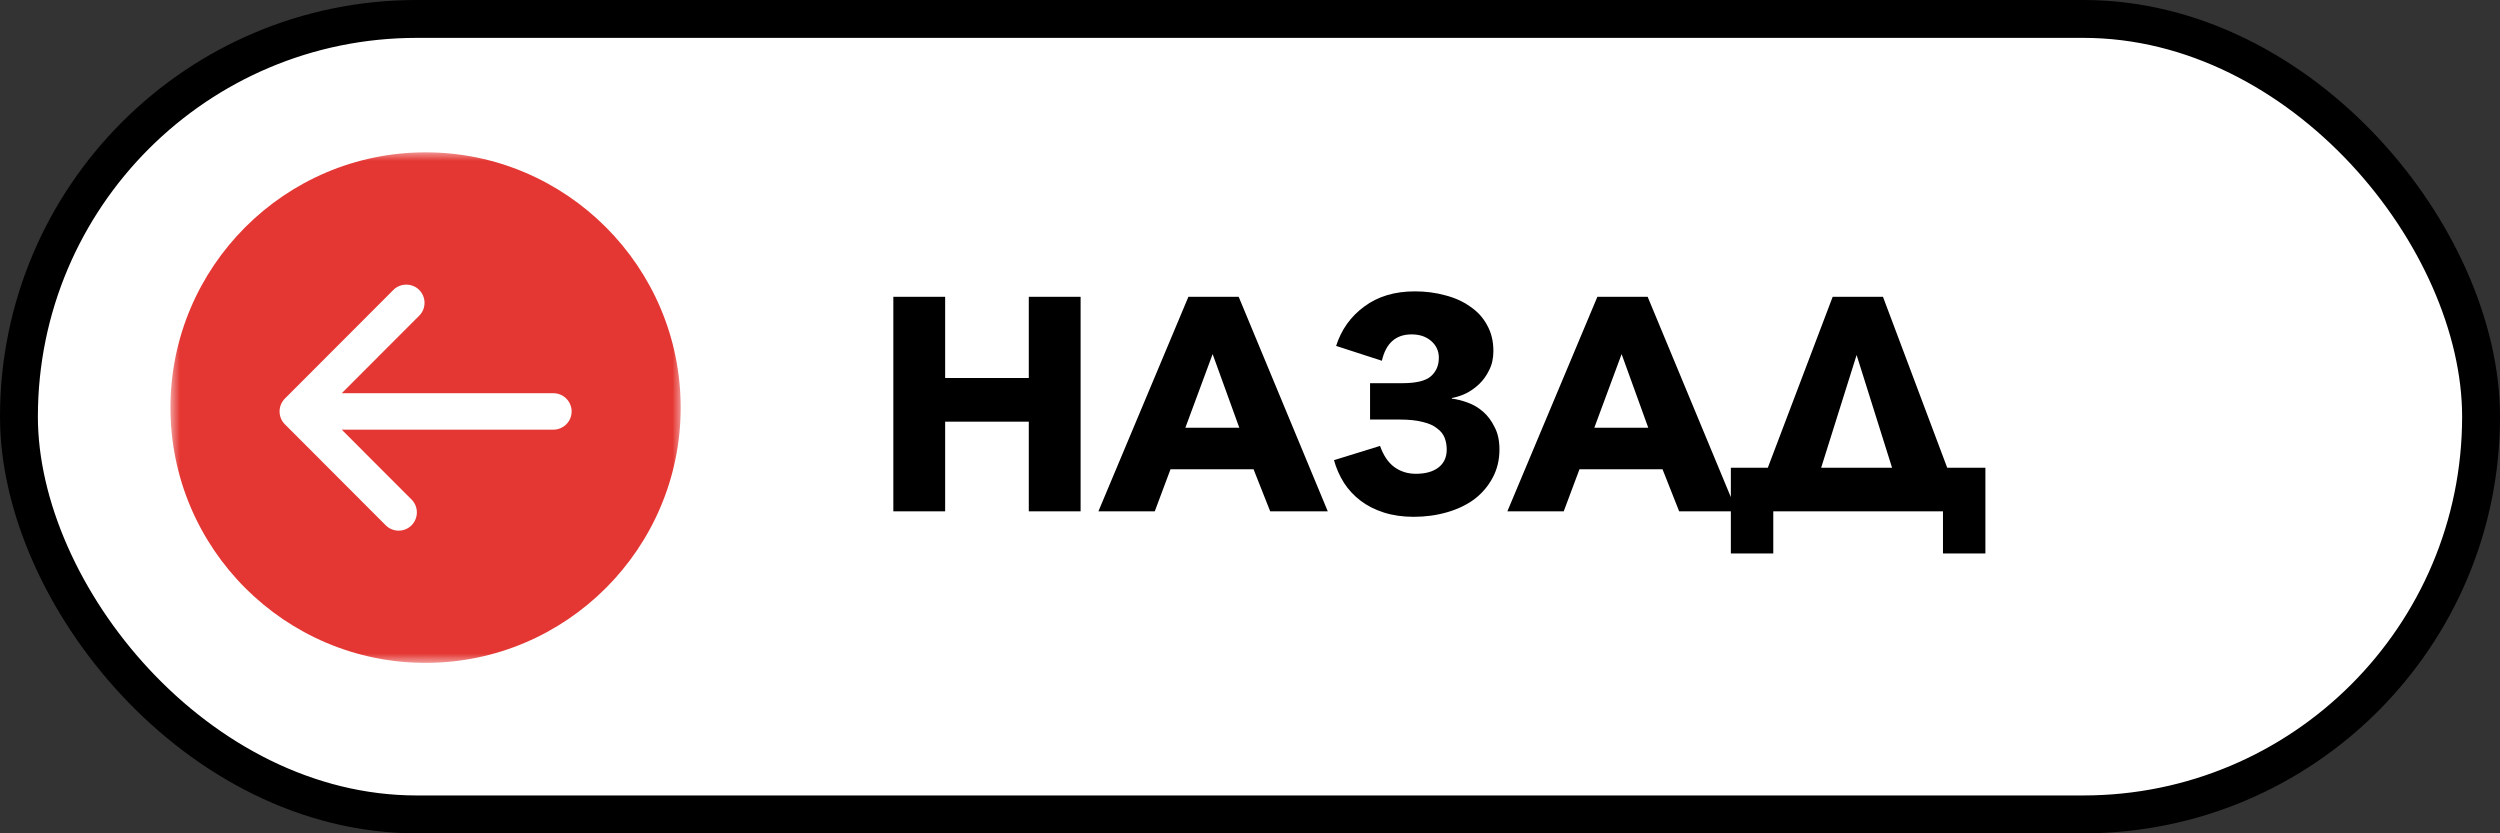 <?xml version="1.0" encoding="UTF-8"?> <svg xmlns="http://www.w3.org/2000/svg" width="132" height="44" viewBox="0 0 132 44" fill="none"><rect x="0" y="0" width="132" height="44" fill="#333333" stroke="none"/><rect x="1" y="1" width="130" height="42" rx="21" fill="white"></rect><rect x="1" y="1" width="130" height="42" rx="21" stroke="black" stroke-width="2"></rect><path d="M54.32 27V22.264H49.904V27H47.168V15.672H49.904V19.96H54.32V15.672H57.056V27H54.32ZM60.971 27H57.995L62.747 15.672H65.403L70.107 27H67.067L66.187 24.776H61.803L60.971 27ZM62.587 22.584H65.435L64.027 18.696L62.587 22.584ZM72.339 20.232H74.051C74.776 20.232 75.278 20.109 75.555 19.864C75.832 19.619 75.971 19.293 75.971 18.888C75.971 18.536 75.838 18.243 75.571 18.008C75.304 17.773 74.958 17.656 74.531 17.656C73.699 17.656 73.176 18.12 72.963 19.048L70.547 18.264C70.824 17.4 71.32 16.707 72.035 16.184C72.75 15.651 73.64 15.384 74.707 15.384C75.272 15.384 75.806 15.453 76.307 15.592C76.808 15.72 77.246 15.917 77.619 16.184C78.003 16.44 78.302 16.765 78.515 17.16C78.739 17.555 78.851 18.013 78.851 18.536C78.851 18.92 78.776 19.256 78.627 19.544C78.488 19.832 78.312 20.077 78.099 20.28C77.886 20.483 77.651 20.648 77.395 20.776C77.139 20.893 76.894 20.973 76.659 21.016V21.048C76.926 21.08 77.203 21.149 77.491 21.256C77.79 21.363 78.062 21.523 78.307 21.736C78.552 21.949 78.755 22.221 78.915 22.552C79.086 22.872 79.171 23.267 79.171 23.736C79.171 24.291 79.048 24.792 78.803 25.24C78.568 25.677 78.248 26.051 77.843 26.36C77.438 26.659 76.958 26.888 76.403 27.048C75.848 27.208 75.262 27.288 74.643 27.288C74.067 27.288 73.544 27.213 73.075 27.064C72.606 26.915 72.195 26.707 71.843 26.44C71.491 26.173 71.198 25.859 70.963 25.496C70.728 25.123 70.552 24.723 70.435 24.296L72.867 23.544C73.038 24.035 73.283 24.403 73.603 24.648C73.934 24.893 74.318 25.016 74.755 25.016C75.267 25.016 75.667 24.904 75.955 24.68C76.243 24.456 76.387 24.141 76.387 23.736C76.387 23.512 76.35 23.304 76.275 23.112C76.2 22.92 76.067 22.755 75.875 22.616C75.694 22.467 75.443 22.355 75.123 22.28C74.803 22.195 74.398 22.152 73.907 22.152H72.339V20.232ZM82.564 27H79.588L84.341 15.672H86.996L91.701 27H88.66L87.781 24.776H83.397L82.564 27ZM84.18 22.584H87.028L85.621 18.696L84.18 22.584ZM93.629 27V29.224H91.389V24.696H93.341L96.765 15.672H99.421L102.813 24.696H104.829V29.224H102.589V27H93.629ZM96.157 24.696H99.901L98.029 18.744L96.157 24.696Z" fill="black"></path><mask id="mask0_542_106" style="mask-type:luminance" maskUnits="userSpaceOnUse" x="9" y="8" width="27" height="27"><path d="M9 8H36V35H9V8Z" fill="white"></path></mask><g mask="url(#mask0_542_106)"><path d="M22.47 35C29.898 35 35.94 28.954 35.94 21.522C35.94 14.09 29.898 8.043 22.47 8.043C15.042 8.043 9 14.09 9 21.522C9 28.954 15.042 35 22.47 35ZM15.042 21.045L20.771 15.307C20.959 15.12 21.205 15.029 21.45 15.029C21.7 15.029 21.946 15.12 22.133 15.307C22.509 15.687 22.509 16.295 22.133 16.67L18.044 20.762H29.219C29.749 20.762 30.182 21.195 30.182 21.724C30.182 22.254 29.749 22.686 29.219 22.686H18.044L21.729 26.374C22.104 26.75 22.104 27.356 21.729 27.737C21.354 28.112 20.743 28.112 20.368 27.737L15.042 22.403C14.667 22.028 14.667 21.422 15.042 21.045Z" fill="#E43733"></path></g></svg> 